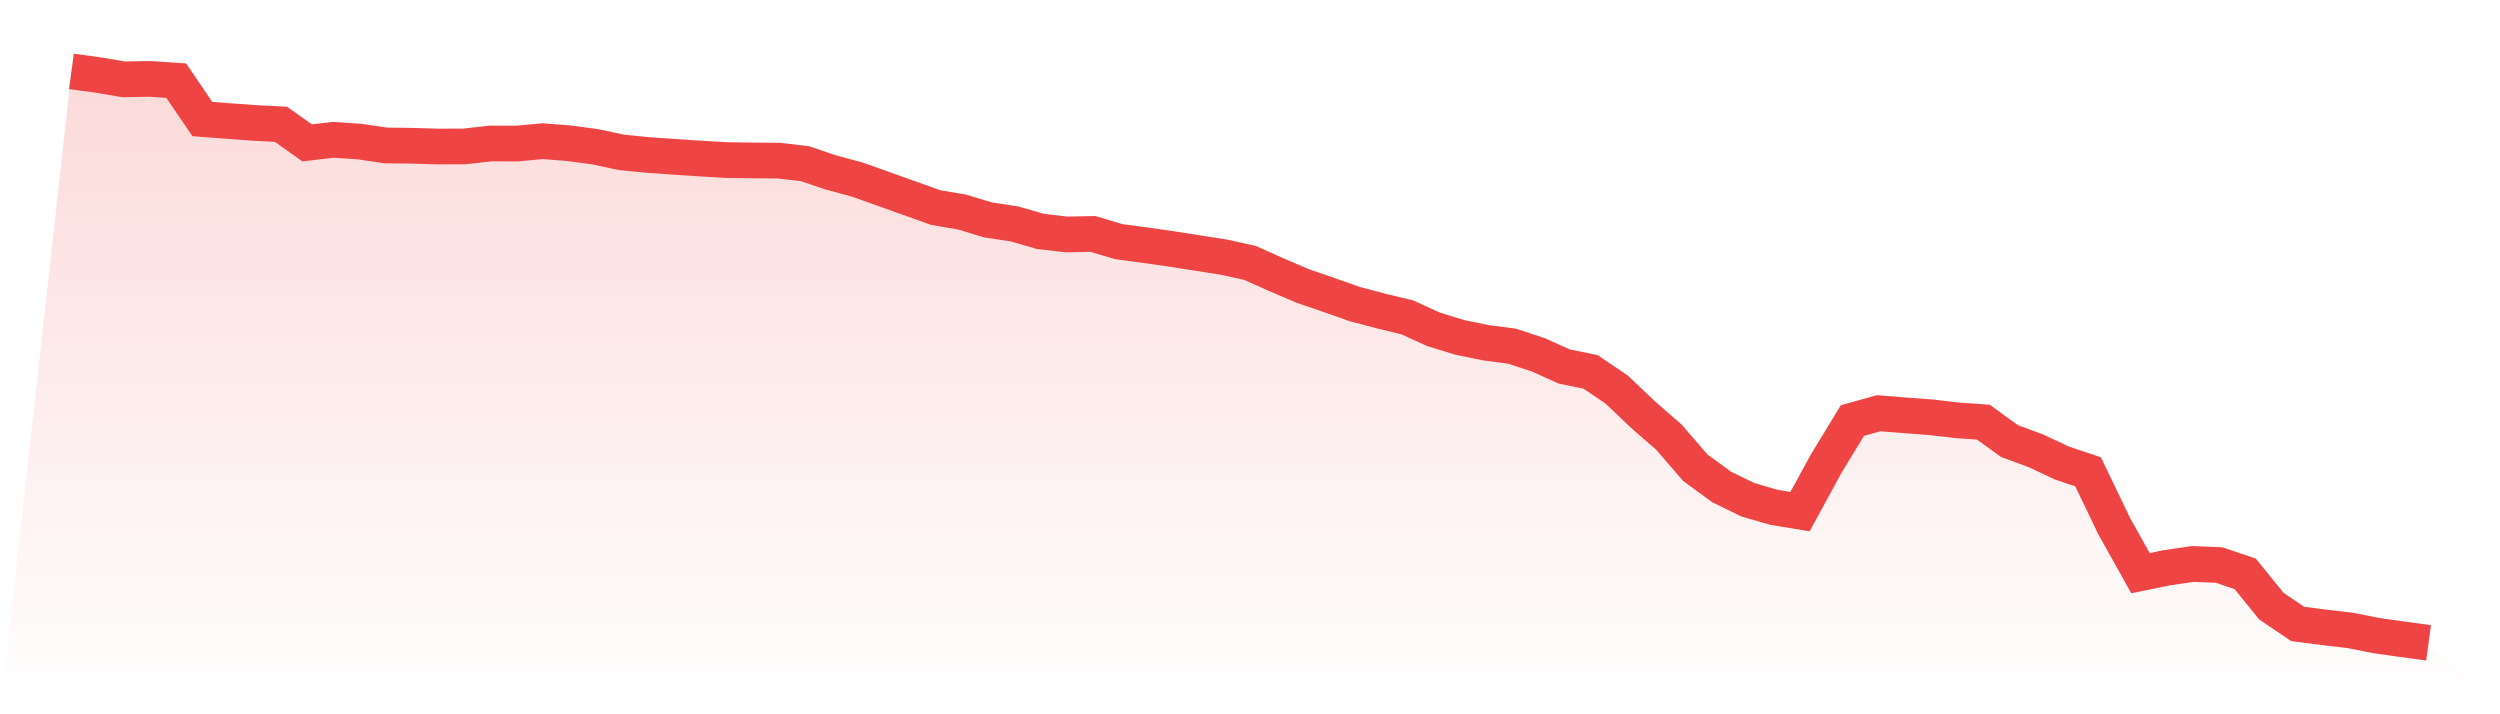 <svg viewBox="0 0 140 40" xmlns="http://www.w3.org/2000/svg">
<defs>
<linearGradient id="gradient" x1="0" x2="0" y1="0" y2="1">
<stop offset="0%" stop-color="#ef4444" stop-opacity="0.2"/>
<stop offset="100%" stop-color="#ef4444" stop-opacity="0"/>
</linearGradient>
</defs>
<path d="M4,4 L4,4 L5.467,4.196 L6.933,4.443 L8.4,4.418 L9.867,4.516 L11.333,6.667 L12.8,6.778 L14.267,6.884 L15.733,6.961 L17.2,8.001 L18.667,7.83 L20.133,7.928 L21.6,8.145 L23.067,8.162 L24.533,8.205 L26,8.201 L27.467,8.035 L28.933,8.039 L30.4,7.907 L31.867,8.022 L33.333,8.218 L34.8,8.533 L36.267,8.678 L37.733,8.78 L39.2,8.878 L40.667,8.963 L42.133,8.985 L43.6,8.993 L45.067,9.164 L46.533,9.658 L48,10.054 L49.467,10.578 L50.933,11.098 L52.4,11.626 L53.867,11.873 L55.333,12.316 L56.8,12.538 L58.267,12.96 L59.733,13.13 L61.2,13.1 L62.667,13.535 L64.133,13.731 L65.6,13.94 L67.067,14.17 L68.533,14.4 L70,14.723 L71.467,15.38 L72.933,16.006 L74.4,16.513 L75.867,17.028 L77.333,17.416 L78.8,17.77 L80.267,18.439 L81.733,18.89 L83.2,19.193 L84.667,19.384 L86.133,19.866 L87.6,20.526 L89.067,20.824 L90.533,21.813 L92,23.21 L93.467,24.488 L94.933,26.188 L96.4,27.262 L97.867,27.982 L99.333,28.408 L100.8,28.651 L102.267,25.962 L103.733,23.551 L105.2,23.142 L106.667,23.257 L108.133,23.368 L109.6,23.538 L111.067,23.641 L112.533,24.701 L114,25.242 L115.467,25.928 L116.933,26.423 L118.4,29.473 L119.867,32.097 L121.333,31.795 L122.8,31.582 L124.267,31.642 L125.733,32.136 L127.2,33.946 L128.667,34.939 L130.133,35.131 L131.6,35.301 L133.067,35.591 L134.533,35.8 L136,36 L140,40 L0,40 z" fill="url(#gradient)"/>
<path d="M4,4 L4,4 L5.467,4.196 L6.933,4.443 L8.4,4.418 L9.867,4.516 L11.333,6.667 L12.8,6.778 L14.267,6.884 L15.733,6.961 L17.2,8.001 L18.667,7.83 L20.133,7.928 L21.6,8.145 L23.067,8.162 L24.533,8.205 L26,8.201 L27.467,8.035 L28.933,8.039 L30.4,7.907 L31.867,8.022 L33.333,8.218 L34.8,8.533 L36.267,8.678 L37.733,8.78 L39.2,8.878 L40.667,8.963 L42.133,8.985 L43.6,8.993 L45.067,9.164 L46.533,9.658 L48,10.054 L49.467,10.578 L50.933,11.098 L52.4,11.626 L53.867,11.873 L55.333,12.316 L56.8,12.538 L58.267,12.96 L59.733,13.13 L61.2,13.1 L62.667,13.535 L64.133,13.731 L65.6,13.94 L67.067,14.17 L68.533,14.4 L70,14.723 L71.467,15.38 L72.933,16.006 L74.4,16.513 L75.867,17.028 L77.333,17.416 L78.8,17.77 L80.267,18.439 L81.733,18.89 L83.2,19.193 L84.667,19.384 L86.133,19.866 L87.6,20.526 L89.067,20.824 L90.533,21.813 L92,23.21 L93.467,24.488 L94.933,26.188 L96.4,27.262 L97.867,27.982 L99.333,28.408 L100.8,28.651 L102.267,25.962 L103.733,23.551 L105.2,23.142 L106.667,23.257 L108.133,23.368 L109.6,23.538 L111.067,23.641 L112.533,24.701 L114,25.242 L115.467,25.928 L116.933,26.423 L118.4,29.473 L119.867,32.097 L121.333,31.795 L122.8,31.582 L124.267,31.642 L125.733,32.136 L127.2,33.946 L128.667,34.939 L130.133,35.131 L131.6,35.301 L133.067,35.591 L134.533,35.8 L136,36" fill="none" stroke="#ef4444" stroke-width="2"/>
</svg>